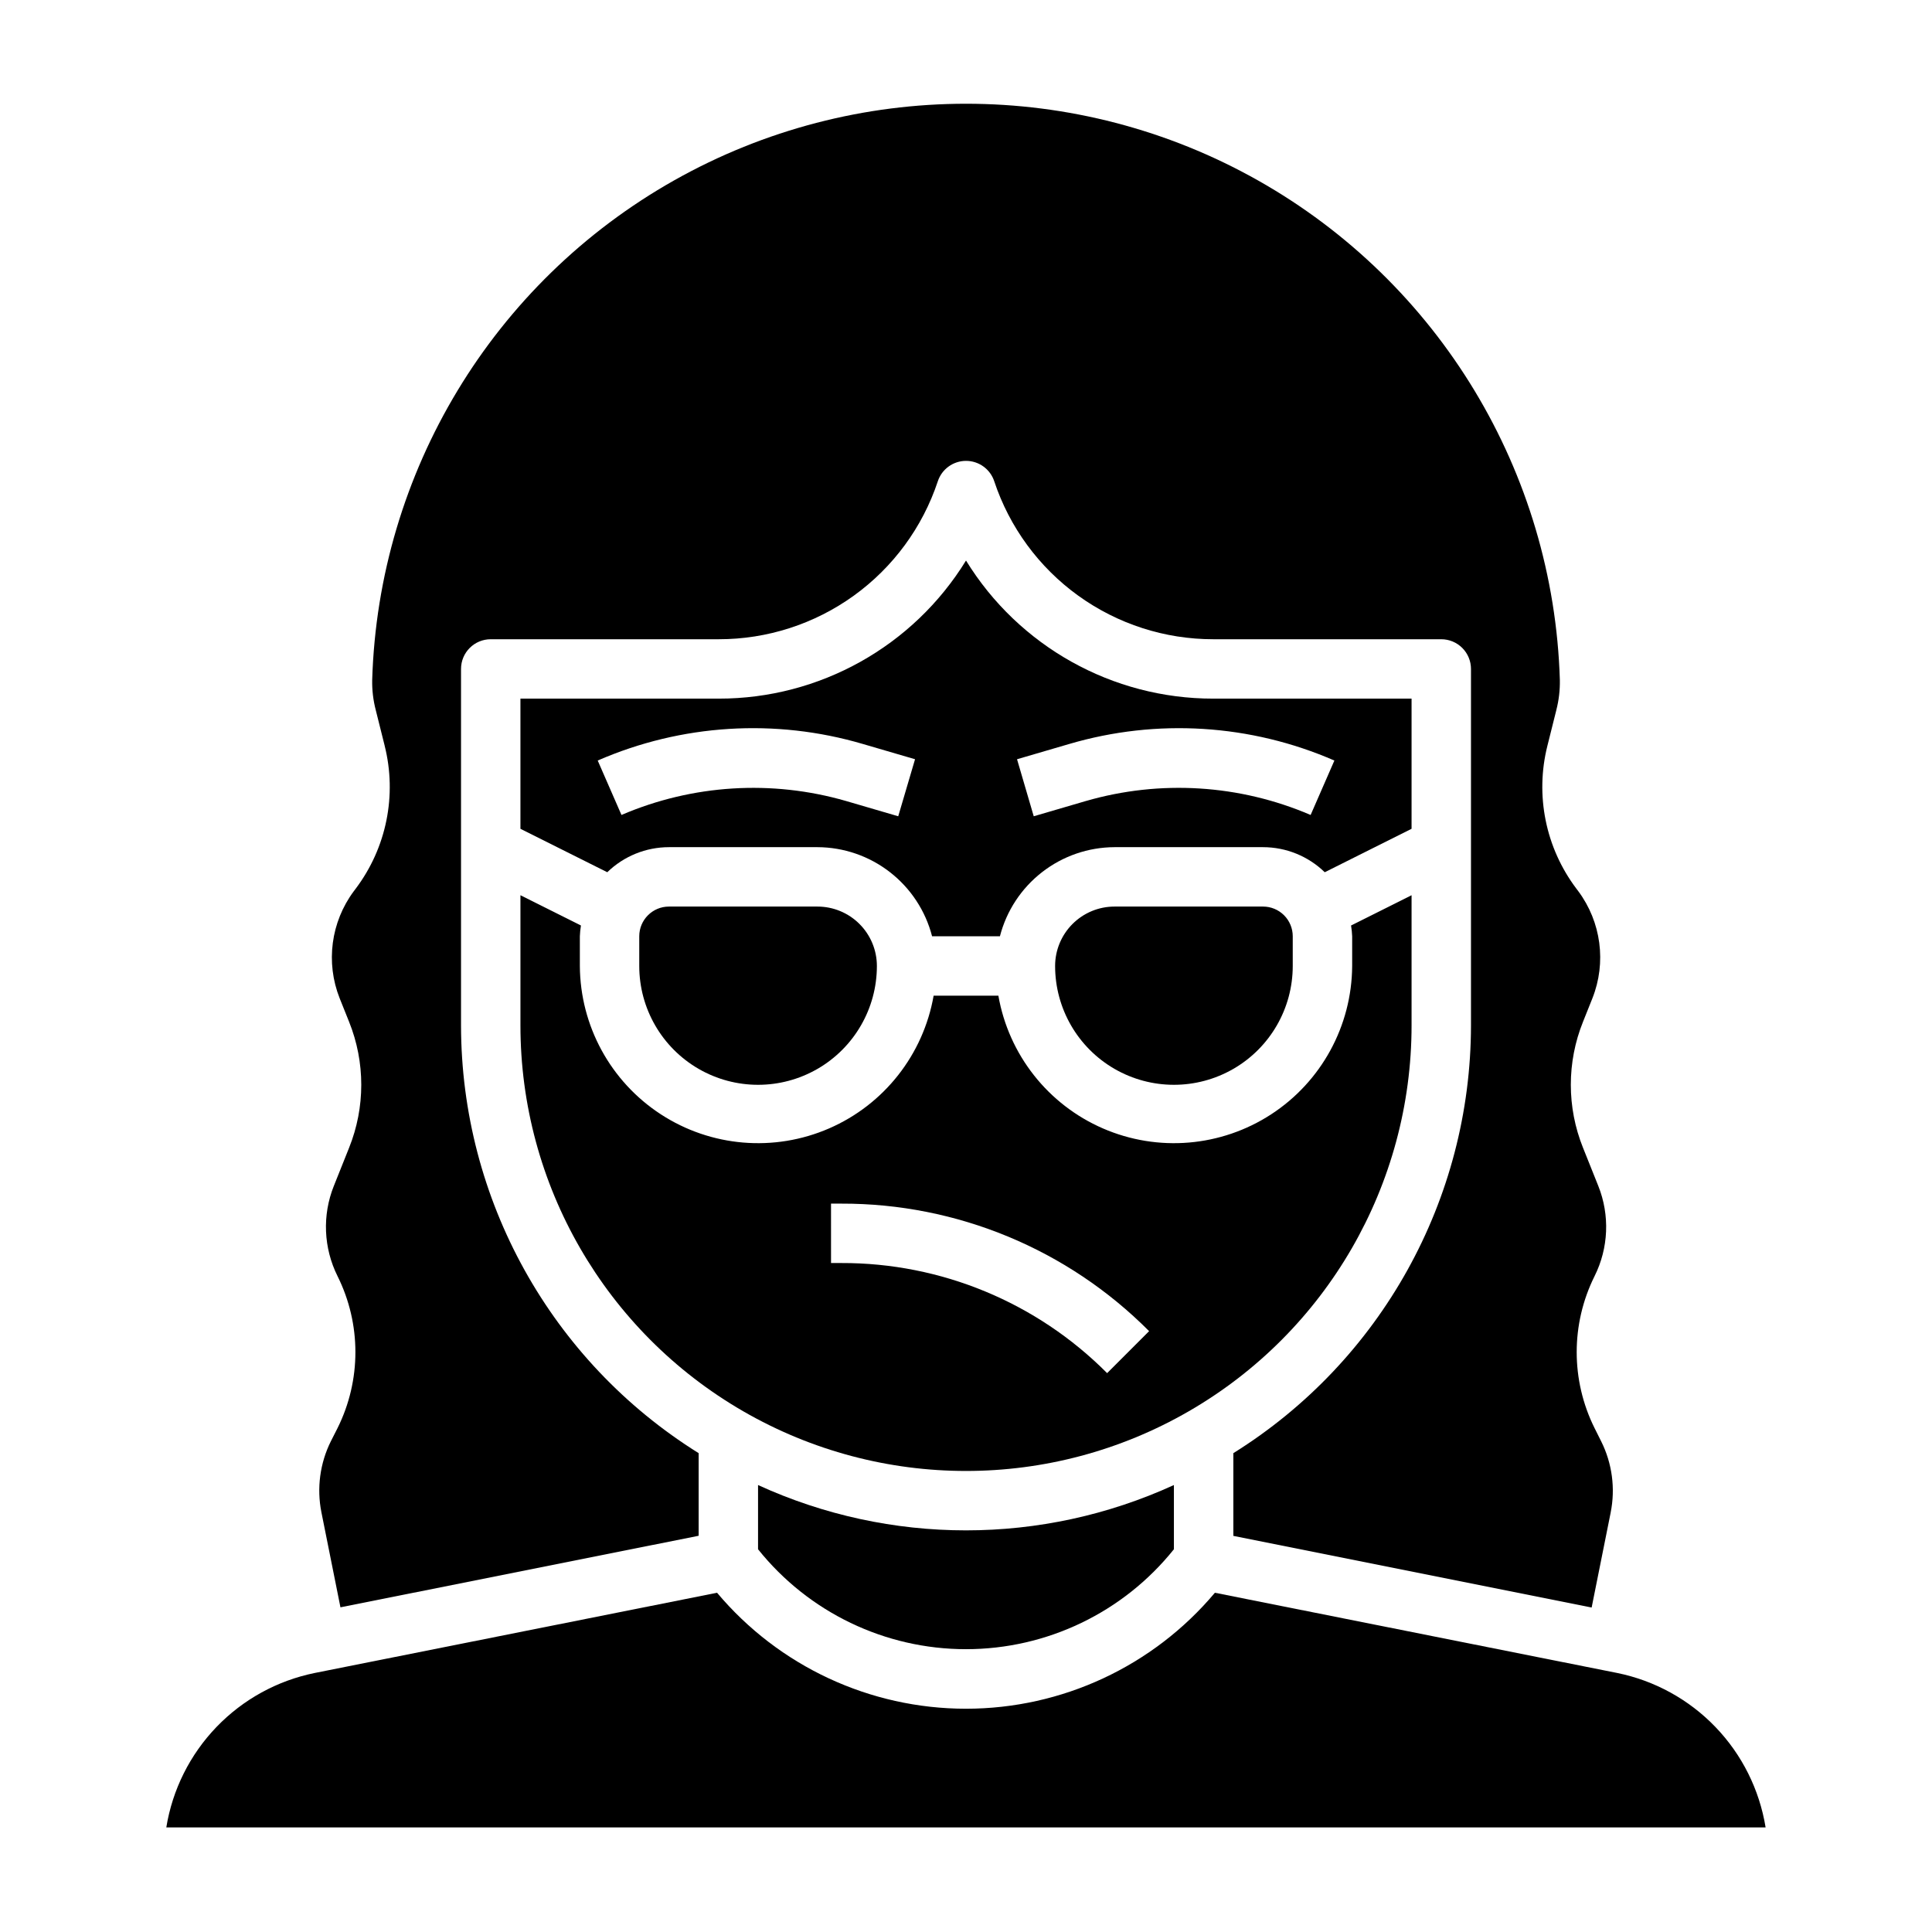 <?xml version="1.0" encoding="UTF-8"?>
<!-- Uploaded to: SVG Repo, www.svgrepo.com, Generator: SVG Repo Mixer Tools -->
<svg fill="#000000" width="800px" height="800px" version="1.1" viewBox="144 144 512 512" xmlns="http://www.w3.org/2000/svg">
 <g>
  <path d="m518.08 363.64v-34.496h-52.539c-26.723 0.027-51.543-13.832-65.539-36.594-14 22.762-38.82 36.621-65.543 36.594h-52.539v34.496l23.012 11.508v0.004c4.379-4.258 10.242-6.641 16.348-6.644h39.359c6.961 0.023 13.719 2.356 19.211 6.629 5.496 4.273 9.422 10.246 11.16 16.984h17.98c1.738-6.738 5.664-12.711 11.16-16.984 5.492-4.273 12.25-6.606 19.211-6.629h39.359c6.106 0.004 11.969 2.387 16.352 6.644zm-136.04-3.32-13.832-4.047c-19.668-5.684-40.699-4.379-59.512 3.699l-6.297-14.422c22.18-9.66 47.047-11.215 70.258-4.391l13.84 4.047zm49.742-4.047-13.832 4.047-4.426-15.113 13.84-4.047h0.004c23.207-6.824 48.078-5.269 70.258 4.391l-6.297 14.422h-0.004c-18.82-8.082-39.863-9.391-59.543-3.699z"/>
  <path d="m518.08 415.74v-34.496l-16.035 8.023c0.156 0.945 0.254 1.898 0.293 2.856v7.875c-0.094 15.867-8.148 30.633-21.445 39.297s-30.059 10.07-44.613 3.746c-14.555-6.324-24.961-19.539-27.699-35.172h-17.16c-2.738 15.633-13.141 28.848-27.699 35.172-14.555 6.324-31.312 4.918-44.609-3.746s-21.355-23.43-21.445-39.297v-7.875c0.035-0.957 0.133-1.91 0.289-2.856l-16.035-8.023v34.496c0 42.188 22.508 81.168 59.039 102.26 36.535 21.094 81.547 21.094 118.08 0 36.535-21.094 59.039-60.074 59.039-102.26zm-80.68 92.156c-18.645-18.75-44.02-29.258-70.461-29.18h-2.707l-0.004-15.742h2.711c30.617-0.086 59.996 12.082 81.586 33.793z"/>
  <path d="m231.68 525.95c-2.894 5.824-3.773 12.441-2.504 18.816l5.047 25.191 94.926-18.965v-21.891c-39.133-24.402-62.934-67.242-62.973-113.36v-94.465c0-4.348 3.523-7.871 7.871-7.871h60.41c12.848 0.012 25.375-4.027 35.801-11.539 10.426-7.516 18.219-18.121 22.27-30.316 1.062-3.231 4.078-5.414 7.481-5.414 3.398 0 6.414 2.184 7.477 5.414 4.051 12.191 11.84 22.797 22.262 30.312 10.422 7.512 22.945 11.551 35.793 11.543h60.41c2.09 0 4.09 0.828 5.566 2.305 1.477 1.477 2.309 3.481 2.309 5.566v94.465c-0.043 46.117-23.844 88.957-62.977 113.36v21.922l94.953 18.988 5.047-25.191h-0.004c1.281-6.394 0.391-13.035-2.527-18.871l-1.754-3.512v0.004c-6.297-12.672-6.297-27.559 0-40.227 3.731-7.469 4.094-16.172 1-23.926l-4.047-10.117v0.004c-4.312-10.715-4.312-22.688 0-33.402l2.488-6.219c3.754-9.477 2.332-20.219-3.754-28.395l-0.504-0.668c-8.156-10.824-10.973-24.758-7.66-37.895l2.363-9.445-0.004-0.004c0.668-2.59 0.98-5.258 0.93-7.934-1.652-55.102-32.004-105.32-80.016-132.41-48.012-27.082-106.69-27.082-154.71 0-48.012 27.086-78.363 77.305-80.016 132.41-0.051 2.676 0.266 5.344 0.938 7.934l2.363 9.445-0.004 0.004c3.312 13.137 0.5 27.062-7.648 37.887l-0.52 0.691c-6.082 8.172-7.5 18.91-3.75 28.379l2.496 6.227c4.309 10.719 4.309 22.684 0 33.402l-4.039 10.109v-0.004c-3.102 7.75-2.738 16.457 0.992 23.926 6.297 12.668 6.297 27.555 0 40.227z"/>
  <path d="m344.89 537.55v17.02c13.395 16.738 33.668 26.48 55.105 26.48 21.434 0 41.711-9.742 55.102-26.48v-17.02c-34.988 16.016-75.219 16.016-110.21 0z"/>
  <path d="m439.36 384.25c-4.176 0-8.18 1.66-11.133 4.613-2.953 2.953-4.613 6.957-4.613 11.133 0 11.25 6.004 21.645 15.746 27.27s21.746 5.625 31.488 0c9.742-5.625 15.742-16.02 15.742-27.27v-7.875c0-2.086-0.828-4.09-2.305-5.566-1.477-1.477-3.481-2.305-5.566-2.305z"/>
  <path d="m572.55 587.35-106.59-21.254c-16.371 19.484-40.52 30.734-65.965 30.734-25.449 0-49.598-11.25-65.969-30.734l-106.59 21.254c-9.945 2.016-19.039 7.012-26.07 14.324s-11.668 16.598-13.293 26.613h423.83c-1.625-10.016-6.258-19.301-13.293-26.613-7.031-7.312-16.125-12.309-26.066-14.324z"/>
  <path d="m321.28 384.25c-4.348 0-7.871 3.523-7.871 7.871v7.875c0 11.25 6 21.645 15.742 27.27 9.746 5.625 21.746 5.625 31.488 0 9.742-5.625 15.746-16.02 15.746-27.27 0-4.176-1.66-8.18-4.613-11.133-2.949-2.953-6.957-4.613-11.133-4.613z"/>
 </g>
</svg>